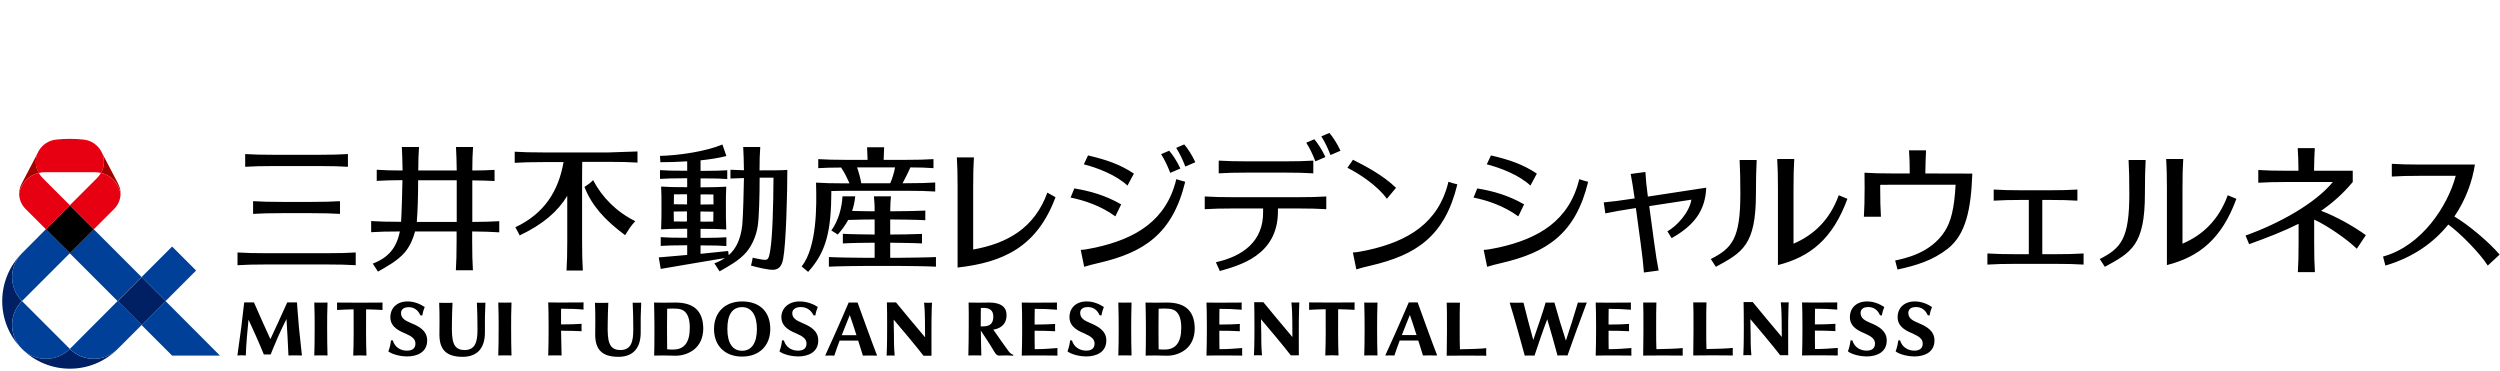 <?xml version="1.0" encoding="utf-8"?>
<!-- Generator: Adobe Illustrator 24.3.0, SVG Export Plug-In . SVG Version: 6.00 Build 0)  -->
<svg version="1.1" id="レイヤー_1" xmlns="http://www.w3.org/2000/svg" xmlns:xlink="http://www.w3.org/1999/xlink" x="0px"
	 y="0px" viewBox="0 0 202.2 30" style="enable-background:new 0 0 202.2 30;" xml:space="preserve">
<style type="text/css">
	.st0{fill:#002063;}
	.st1{fill:#004098;}
	.st2{fill:#A40000;}
	.st3{fill:#E60012;}
</style>
<g>
	<g>
		<path class="st0" d="M9.51,28.23c-2.13,2.12-5.58,2.12-7.72,0c1.07,1.06,2.79,1.05,3.86-0.01C6.71,29.29,8.44,29.29,9.51,28.23z
			 M1.77,28.21c-2.12-2.13-2.12-5.58,0-7.72c-1.06,1.07-1.05,2.79,0.01,3.86C0.71,25.42,0.71,27.14,1.77,28.21z M9.52,24.35
			l1.94-1.94l1.94,1.94l-1.94,1.94L9.52,24.35z"/>
		<path class="st1" d="M3.71,18.54l1.94,1.94l-3.87,3.87c-1.07-1.07-1.07-2.8,0-3.87L3.71,18.54z M1.78,28.22
			c1.07,1.07,2.8,1.07,3.87,0l-3.87-3.87C0.71,25.42,0.71,27.15,1.78,28.22z M5.65,28.22c1.07,1.07,2.8,1.07,3.87,0l1.94-1.94
			l-1.94-1.94L5.65,28.22z M13.39,24.35l-1.94,1.94l2.47,2.47h3.87L13.39,24.35z M7.58,18.54l-1.94,1.94l3.87,3.87l1.94-1.94
			L7.58,18.54z M15.86,21.88l-1.94-1.94l-2.47,2.47l1.94,1.94L15.86,21.88z"/>
		<rect x="4.28" y="17.18" transform="matrix(0.707 -0.707 0.707 0.707 -11.459 9.426)" width="2.74" height="2.74"/>
		<path class="st2" d="M9.75,15.66c-0.14-0.83-0.77-1.48-1.58-1.68c0.29-0.52,0.32-1.16,0.02-1.73l1.36,2.6
			C9.69,15.12,9.75,15.39,9.75,15.66z M3.11,12.26l-1.36,2.6c-0.13,0.26-0.2,0.53-0.2,0.8c0.14-0.83,0.77-1.48,1.58-1.68
			C2.84,13.47,2.81,12.82,3.11,12.26z"/>
		<path class="st3" d="M9.75,15.66c0,0.46-0.18,0.9-0.51,1.23l-1.66,1.66l-1.94-1.94l2.22-2.22c0.12-0.12,0.22-0.26,0.31-0.41
			C8.98,14.18,9.6,14.84,9.75,15.66z M1.55,15.66c0,0.46,0.18,0.9,0.51,1.23l1.66,1.66l1.94-1.94l-2.22-2.22
			c-0.12-0.12-0.22-0.26-0.31-0.41C2.32,14.18,1.69,14.84,1.55,15.66z M5.65,11.23c0.37,0,0.74,0.02,1.11,0.06
			c0.59,0.06,1.14,0.41,1.44,0.97c0.29,0.56,0.26,1.21-0.02,1.73c-0.16-0.04-0.32-0.06-0.49-0.06H3.61c-0.17,0-0.33,0.02-0.49,0.06
			c-0.29-0.52-0.32-1.16-0.02-1.73c0.3-0.56,0.85-0.91,1.44-0.97C4.91,11.25,5.28,11.23,5.65,11.23z"/>
	</g>
	<path d="M202.17,20.59l-0.96,0.89c-0.6-0.96-2.18-2.58-3.19-3.32c-1.15,1.42-2.8,2.65-5.09,3.32l-0.19-0.73
		c3.14-0.86,5.24-4.11,5.88-6.53c-0.71,0-2.43,0-2.81,0c-1.05,0-1.69,0.02-2.36,0.06v-1.03c0.67,0.04,1.3,0.06,2.36,0.06
		c0,0,2.99,0,2.99,0h1.37c-0.2,1.32-0.72,2.82-1.66,4.2C199.67,18.2,201.31,19.58,202.17,20.59z M187.73,17.05
		c1.21,0.45,2.66,1.27,3.62,1.97l-0.73,1.1c-0.76-0.74-2.32-1.84-3.45-2.36v1.89c0,1.05,0.02,1.69,0.06,2.36h-1.38
		c0.04-0.67,0.06-1.3,0.06-2.36V18.1c-1.19,0.6-2.51,1.11-4,1.65l-0.29-0.7c2.7-0.96,5.65-2.6,7.06-4.33h-3.67
		c-1.05,0-1.69,0.02-2.36,0.06v-1.03c0.67,0.04,1.3,0.06,2.36,0.06h0.89c-0.01-0.75-0.02-1.28-0.06-1.83h1.38
		c-0.03,0.55-0.05,1.08-0.06,1.83h3.13v0.91C189.51,15.66,188.66,16.41,187.73,17.05z M166.16,20.56c1.05,0,1.69-0.02,2.36-0.06v0.9
		c-0.67-0.04-1.3-0.06-2.36-0.06c-0.44,0-2.63,0-3.06,0c-1.05,0-1.69,0.02-2.36,0.06v-0.9c0.67,0.04,1.3,0.06,2.36,0.06
		c0.16,0,0.54,0,0.99,0v-4.39c-0.19,0-0.37,0-0.48,0c-1.05,0-1.69,0.02-2.36,0.06v-0.9c0.67,0.04,1.3,0.06,2.36,0.06
		c0.44,0,1.61,0,2.05,0c1.05,0,1.69-0.02,2.36-0.06v0.9c-0.67-0.04-1.3-0.06-2.36-0.06c-0.12,0-0.29,0-0.48,0v4.39
		C165.62,20.56,166,20.56,166.16,20.56z M159.52,14.04c-0.1,2.89-0.52,4.92-1.99,6.08c-1.22,0.95-2.53,1.35-4.06,1.68l-0.19-0.73
		c0.76-0.17,2.88-0.57,4.03-2.39c0.47-0.75,0.75-1.75,0.86-3.74h-5.02c-0.42,0-0.77,0-1.08,0.01c0,0.07,0,0.14,0,0.22
		c0,1.05,0.02,1.69,0.06,2.36h-1.38c0.04-0.67,0.06-1.3,0.06-2.36c0-0.47,0-0.85-0.01-1.2c0.67,0.04,1.3,0.06,2.36,0.06h1.3
		c0-0.77-0.02-1.31-0.06-1.87h1.38c-0.03,0.56-0.05,1.09-0.06,1.87L159.52,14.04z M172.16,12.94h1.38
		c-0.04,0.67-0.06,1.69-0.06,2.74c0,4.16-1.11,4.74-3.24,5.9l-0.41-0.63c1.73-0.88,2.39-1.65,2.39-5.27
		C172.22,14.64,172.2,13.61,172.16,12.94z M180.18,15.79c-0.73,2-2.01,3.21-3.66,3.92v-4.49c0-1.05,0.02-1.69,0.06-2.36h-1.38
		c0.04,0.67,0.06,1.3,0.06,2.36l0,6.22c2.59-0.66,4.42-2.09,5.62-5.36L180.18,15.79z M114.66,24.46h-0.72l0,0
		c-0.64,1.51-1.54,3.51-1.9,4.29c0.21-0.01,0.52,0,0.74,0c0.12-0.36,0.26-0.77,0.43-1.21h1.5c0.14,0.45,0.28,0.88,0.38,1.21
		c0.36,0,0.61-0.01,1.15,0C115.86,27.79,114.88,25.07,114.66,24.46z M113.38,27.1c0.21-0.54,0.44-1.1,0.65-1.63
		c0.12,0.33,0.33,0.97,0.54,1.63H113.38z M94.38,24.47c-0.14,0-0.76,0.01-0.96,0.01c-0.22,0-0.77-0.01-0.77-0.01
		c0.01,0.54,0.03,1.21,0.03,1.78l0,0.73c0,0.83-0.01,1.32-0.02,1.78l0,0l0,0l0.06,0c0.23-0.01,0.55-0.01,0.71-0.01
		c0.16,0,0.48,0.01,0.48,0.01c0.17,0,0.35,0.01,0.49,0.01c0.56,0,1.06-0.18,1.47-0.49c0.5-0.39,0.76-0.99,0.76-1.73
		C96.61,25.12,95.84,24.47,94.38,24.47z M94.23,28.27c-0.22,0-0.38,0-0.52-0.02l0,0c-0.01-0.36-0.01-0.97-0.01-1.31v-0.71
		c0-0.34,0-0.92,0.01-1.26c0.63-0.03,1.1-0.04,1.39,0.2c0.29,0.24,0.44,0.66,0.44,1.35C95.54,27.73,95.06,28.26,94.23,28.27z
		 M120.21,28.16c-0.42,0.05-1.41,0.08-2.13,0.09c-0.02-0.39-0.02-1.02-0.02-1.38v-0.61c0-0.55,0-1.41,0.02-1.78h-1.07
		c0.01,0.29,0.03,1.22,0.02,1.78l0,0.61c0,0.5-0.01,1.47-0.02,1.9c0.7-0.02,2.39-0.01,3.2,0C120.2,28.52,120.2,28.32,120.21,28.16z
		 M105.09,24.46c0,0-0.11,0.01-0.32,0.01s-0.32-0.01-0.32-0.01c0.02,0.17,0.06,0.61,0.07,1.49c0.01,0.62,0.01,1.31,0.01,1.31
		c-0.01-0.02-0.65-0.77-1.26-1.5c-0.56-0.67-1.09-1.32-1.09-1.32h-0.74c0.01,0.52,0.02,1.09,0.02,2.08c0,0.38,0,1.36-0.04,2.22
		c0.2-0.01,0.46-0.01,0.65,0c-0.07-0.85-0.05-1.14-0.06-1.77c0-0.14-0.02-0.77-0.02-1.15c0.28,0.31,2.04,2.42,2.41,2.92l0.65,0
		c-0.01-0.49,0-2.8,0-2.8C105.06,25.12,105.08,24.77,105.09,24.46z M109.56,25.06c0-0.18-0.01-0.41,0-0.6
		c-1.31,0.02-2.25,0.01-3.68,0c0,0.21,0.01,0.42,0,0.6c0.45-0.03,0.93-0.04,1.34-0.05c0.01,1.25,0.01,2.74-0.03,3.74
		c0.41-0.02,0.7-0.02,1.07,0c-0.04-1-0.04-2.48-0.03-3.74C108.63,25.02,109.09,25.03,109.56,25.06z M100.47,28.15
		c-0.69,0.05-1.13,0.09-1.84,0.09c-0.01-0.25-0.01-0.97-0.01-1.49c0.74,0,0.98,0.01,1.66,0.04c-0.01-0.22-0.01-0.41,0-0.59
		c-0.55,0.03-0.91,0.05-1.66,0.05c0-0.44,0-1.02,0.01-1.27c0.72,0,1.11,0.02,1.8,0.07c-0.01-0.16-0.01-0.32,0-0.58
		c-0.82,0.01-1.5,0.01-1.91,0.01c-0.19,0-0.94-0.01-0.94-0.01c0.02,0.45,0.03,1.21,0.03,1.78v0.61c0,0.48-0.01,1.29-0.03,1.9
		c0,0,0.56-0.01,0.72-0.01c0.27,0,0.65,0,1.05,0c0.18,0,1.12,0.01,1.12,0.01C100.46,28.55,100.46,28.27,100.47,28.15z M91.52,24.47
		c-0.4,0.01-0.67,0.01-1.07,0c0.02,0.91,0.03,1.23,0.03,2.07c0,0.81-0.01,1.65-0.03,2.21c0.4-0.01,0.67-0.01,1.07,0
		c-0.02-0.57-0.03-1.4-0.03-2.21C91.49,25.7,91.5,25.38,91.52,24.47z M111.41,24.47c-0.4,0.01-0.67,0.01-1.07,0
		c0.02,0.91,0.03,1.23,0.03,2.07c0,0.81-0.01,1.65-0.03,2.21c0.4-0.01,0.67-0.01,1.07,0c-0.02-0.57-0.03-1.4-0.03-2.21
		C111.38,25.7,111.39,25.38,111.41,24.47z M81.57,28.4c-0.46-0.64-0.89-1.24-1.23-1.74c0.47-0.07,1.07-0.34,1.07-1.18
		c0-0.66-0.48-1.01-1.4-1.01c-0.4,0-0.63,0.01-0.87,0.01c-0.24,0-0.8-0.01-0.8-0.01c0.02,0.6,0.01,1.13,0.01,1.85
		c0,0.72-0.01,1.7-0.03,2.43c0.39-0.01,0.61-0.01,1.05,0c-0.02-0.44-0.03-1.53-0.04-2.01c0.36,0.54,0.71,1.06,1.09,1.71
		c0.13,0.21,0.22,0.32,0.42,0.31c0.35-0.01,0.55-0.03,1.1,0.01l0.03-0.07C81.74,28.65,81.57,28.4,81.57,28.4z M80.34,25.61
		c0,0.69-0.43,0.79-0.89,0.79h-0.13c0-0.39,0.01-1.22,0.01-1.49C80.1,24.84,80.34,25.15,80.34,25.61z M69.36,24.47h-0.72
		c-0.64,1.51-1.54,3.51-1.9,4.29c0.21-0.01,0.52,0,0.74,0c0.12-0.36,0.26-0.77,0.43-1.21h1.5c0.14,0.45,0.28,0.88,0.38,1.21
		c0.36,0,0.61-0.01,1.15,0C70.56,27.8,69.58,25.07,69.36,24.47z M68.08,27.11c0.21-0.54,0.44-1.1,0.65-1.63
		c0.12,0.33,0.33,0.97,0.54,1.63H68.08z M60.02,28.84c1.39,0,2.28-0.88,2.28-2.23c0-1.4-0.85-2.23-2.28-2.23
		c-1.38,0-2.27,0.88-2.27,2.23S58.63,28.84,60.02,28.84z M60.02,24.84c0.76,0,1.2,0.65,1.2,1.77c0,1.13-0.43,1.76-1.2,1.76
		c-0.77,0-1.19-0.62-1.19-1.76C58.82,25.45,59.24,24.84,60.02,24.84z M54.63,24.47c-0.14,0-0.76,0.01-0.96,0.01
		c-0.22,0-0.77-0.01-0.77-0.01c0.01,0.54,0.03,1.21,0.03,1.78l0,0.73c0,0.83-0.01,1.32-0.02,1.78l0.06,0
		c0.23-0.01,0.55-0.01,0.71-0.01c0.16,0,0.48,0.01,0.48,0.01c0.17,0,0.35,0.01,0.49,0.01c0.56,0,1.06-0.18,1.47-0.49
		c0.5-0.39,0.76-0.99,0.76-1.73C56.86,25.13,56.09,24.47,54.63,24.47z M54.48,28.27c-0.22,0-0.39,0-0.52-0.02l0,0
		c-0.01-0.36-0.01-0.97-0.01-1.31v-0.71c0-0.34,0-0.92,0.01-1.26c0.63-0.03,1.1-0.04,1.39,0.2c0.29,0.24,0.44,0.66,0.44,1.35
		C55.79,27.73,55.31,28.26,54.48,28.27z M47.04,26.79c-0.44-0.02-0.94-0.04-1.66-0.04c0.01,0.62,0.03,1.75,0.04,2
		c-0.49-0.01-0.61-0.01-1.08,0c0.02-0.61,0.03-1.41,0.03-1.9v-0.61c0-0.57-0.01-1.33-0.03-1.78c0,0,0.75,0.01,0.94,0.01
		c0.41,0,1.1,0,1.92-0.01c-0.01,0.26-0.01,0.42,0,0.58c-0.5-0.05-1.08-0.07-1.82-0.07c-0.01,0.25,0,0.83,0,1.27
		c0.73,0,1.2-0.02,1.66-0.05C47.03,26.38,47.03,26.58,47.04,26.79z M49.15,26.26c-0.02,1.29,0.07,2.05,1.03,2.05
		c0.88,0,1.04-0.7,1.04-1.65c0-0.9-0.02-1.54-0.05-2.18c0.33,0.01,0.4,0.01,0.69,0c-0.04,0.74-0.05,1.61-0.04,2.42
		c0,1.16-0.54,1.96-1.8,1.96c-1.39,0-1.88-0.65-1.88-1.81c0-0.54,0.03-1.47-0.02-2.56c0.4,0.01,0.67,0.01,1.08,0
		C49.17,25.06,49.16,25.56,49.15,26.26z M36.55,26.26c-0.02,1.29,0.07,2.05,1.03,2.05c0.88,0,1.04-0.7,1.04-1.65
		c0-0.9-0.02-1.54-0.05-2.18c0.33,0.01,0.4,0.01,0.69,0c-0.04,0.74-0.05,1.61-0.04,2.42c0,1.16-0.54,1.96-1.8,1.96
		c-1.39,0-1.88-0.65-1.88-1.81c0-0.54,0.03-1.47-0.02-2.56c0.4,0.01,0.67,0.01,1.08,0C36.57,25.06,36.56,25.56,36.55,26.26z
		 M72.3,26.99c0.01,0.63-0.01,0.91,0.06,1.77c-0.19-0.01-0.45-0.01-0.65,0c0.04-0.86,0.04-1.84,0.04-2.22c0-0.99,0-1.56-0.02-2.08
		h0.74c0,0,0.53,0.65,1.09,1.32c0.61,0.73,1.24,1.48,1.26,1.5c0,0,0-0.69-0.01-1.31c-0.01-0.88-0.05-1.32-0.07-1.49
		c0,0,0.11,0.01,0.32,0.01c0.21,0,0.32-0.01,0.32-0.01c-0.01,0.31-0.04,0.65-0.04,1.49c0,0-0.01,2.32,0,2.8l-0.65,0
		c-0.37-0.5-2.13-2.61-2.41-2.92C72.28,26.22,72.3,26.85,72.3,26.99z M24.42,28.75c-0.48-0.01-0.65-0.01-1.09,0
		c-0.04-0.99-0.11-2.17-0.16-2.95c-0.22,0.44-0.4,0.82-0.67,1.41c-0.26,0.59-0.61,1.46-0.61,1.46h-0.55
		c-0.32-0.8-0.93-2.16-1.24-2.82c-0.08,0.86-0.19,1.91-0.22,2.9c-0.28-0.02-0.42-0.02-0.68,0c0.08-0.54,0.22-1.58,0.31-2.25
		c0.07-0.56,0.15-1.24,0.24-2.04h0.79c0.4,0.91,0.95,2.16,1.33,2.97c0.26-0.55,0.95-2.05,1.36-2.97h0.79c0,0,0.05,0.8,0.16,2.04
		C24.31,27.68,24.35,28.1,24.42,28.75z M29.61,25.02c-0.01,1.25-0.01,2.74,0.03,3.74c-0.37-0.02-0.66-0.02-1.07,0
		c0.04-1,0.04-2.48,0.03-3.74c-0.41,0.01-0.88,0.02-1.34,0.05c0.01-0.18,0-0.39,0-0.6c1.43,0.01,2.37,0.02,3.68,0
		c-0.01,0.19,0,0.42,0,0.6C30.48,25.04,30.03,25.03,29.61,25.02z M26.46,26.54c0,0.81,0.01,1.65,0.03,2.21
		c-0.4-0.01-0.67-0.01-1.07,0c0.02-0.57,0.03-1.4,0.03-2.21c0-0.84,0-1.16-0.03-2.07c0.4,0.01,0.67,0.01,1.07,0
		C26.46,25.39,26.46,25.71,26.46,26.54z M41.34,26.54c0,0.81,0.01,1.65,0.03,2.21c-0.4-0.01-0.67-0.01-1.07,0
		c0.02-0.57,0.03-1.4,0.03-2.21c0-0.84,0-1.16-0.03-2.07c0.4,0.01,0.67,0.01,1.07,0C41.34,25.39,41.34,25.71,41.34,26.54z
		 M66.18,27.5c0.02,0.99-0.81,1.33-1.64,1.33c-0.43,0-1.16-0.14-1.5-0.41c0.14-0.35,0.19-0.67,0.21-0.89h0.15
		c0.16,0.56,0.64,0.85,1.19,0.83c0.34-0.01,0.63-0.15,0.64-0.55c0.01-0.38-0.27-0.6-0.78-0.82c-0.41-0.18-1.21-0.47-1.25-1.28
		c-0.04-0.68,0.49-1.33,1.47-1.33c0.56,0,1.09,0.19,1.47,0.45c0,0,0,0,0,0c-0.09,0.22-0.16,0.45-0.2,0.69l-0.15-0.03
		c-0.2-0.42-0.6-0.7-1.14-0.65c-0.32,0.03-0.61,0.21-0.57,0.55c0.04,0.37,0.34,0.53,0.82,0.74C65.53,26.39,66.16,26.74,66.18,27.5z
		 M34.55,27.5c0.02,0.99-0.81,1.33-1.64,1.33c-0.43,0-1.16-0.14-1.5-0.41c0.14-0.35,0.19-0.67,0.21-0.89h0.15
		c0.16,0.56,0.64,0.85,1.19,0.83c0.34-0.01,0.63-0.15,0.64-0.55c0.01-0.38-0.27-0.6-0.78-0.82c-0.41-0.18-1.21-0.47-1.25-1.28
		c-0.03-0.66,0.42-1.33,1.39-1.33c0.56,0,1.02,0.21,1.39,0.45c0,0,0,0,0,0c-0.09,0.22-0.16,0.45-0.2,0.69L34,25.5
		c-0.19-0.42-0.53-0.7-1.06-0.65c-0.32,0.03-0.54,0.21-0.5,0.55c0.04,0.37,0.34,0.53,0.82,0.74C33.89,26.39,34.53,26.74,34.55,27.5z
		 M85.53,28.15c-0.69,0.05-1.13,0.09-1.84,0.09c-0.01-0.25-0.01-0.97-0.01-1.49c0.74,0,0.98,0.01,1.66,0.04
		c-0.01-0.22-0.01-0.41,0-0.59c-0.55,0.03-0.91,0.05-1.66,0.05c0-0.44,0-1.02,0.01-1.27c0.72,0,1.11,0.02,1.8,0.07
		c-0.01-0.16-0.01-0.32,0-0.58c-0.82,0.01-1.5,0.01-1.91,0.01c-0.19,0-0.94-0.01-0.94-0.01c0.02,0.45,0.03,1.21,0.03,1.78v0.61
		c0,0.48-0.01,1.29-0.03,1.9c0,0,0.56-0.01,0.72-0.01c0.27,0,0.65,0,1.05,0c0.18,0,1.12,0.01,1.12,0.01
		C85.52,28.55,85.52,28.27,85.53,28.15z M88.19,26.13c-0.48-0.2-0.78-0.37-0.82-0.74c-0.04-0.34,0.17-0.52,0.5-0.55
		c0.54-0.05,0.88,0.23,1.06,0.65l0.15,0.03c0.04-0.24,0.11-0.47,0.2-0.69c0,0,0,0,0,0c-0.37-0.24-0.84-0.45-1.39-0.45
		c-0.98,0-1.43,0.67-1.39,1.33c0.04,0.81,0.84,1.1,1.25,1.28c0.51,0.23,0.79,0.44,0.78,0.82c-0.01,0.4-0.3,0.54-0.64,0.55
		c-0.55,0.01-1.03-0.28-1.19-0.83h-0.15c-0.02,0.22-0.08,0.54-0.21,0.89c0.34,0.27,1.07,0.41,1.5,0.41c0.83,0,1.66-0.34,1.64-1.33
		C89.46,26.75,88.82,26.4,88.19,26.13z M110.87,21.48c-0.51,0.12-0.76,0.18-1.17,0.31l-0.28-1.37c0.24,0,0.74-0.09,1.2-0.19
		c3.23-0.71,5.73-2.17,6.53-5.53c0.26,0.09,0.46,0.15,0.72,0.21C116.85,19.14,114.51,20.63,110.87,21.48z M112.17,16.08l0.74-0.89
		c-1.07-1.04-2.54-1.79-3.48-2.27l-0.45,0.65C110,14.08,111.46,15.07,112.17,16.08z M95.86,14.7c-1.02,4.23-3.36,5.73-7,6.57
		c-0.51,0.12-0.76,0.18-1.17,0.31l-0.28-1.37c0.24,0,0.74-0.09,1.2-0.19c3.23-0.71,5.73-2.17,6.53-5.53
		C95.39,14.57,95.59,14.63,95.86,14.7z M91.71,14.04c-1.16-0.77-2.27-1.13-3.71-1.47l-0.34,0.72c1.1,0.28,2.63,0.87,3.53,1.72
		L91.71,14.04z M86.59,15.98c1.11,0.22,2.48,0.68,3.62,1.52l0.47-0.97c-1.26-0.73-2.55-1.09-3.79-1.29L86.59,15.98z M94.56,12.19
		l-0.65,0.28c0.3,0.48,0.5,0.9,0.74,1.51l0.82-0.35C95.21,13.06,94.82,12.47,94.56,12.19z M96.68,13.12
		c-0.26-0.57-0.65-1.16-0.9-1.44l-0.65,0.28c0.3,0.48,0.5,0.9,0.74,1.51L96.68,13.12z M85.37,15.95c-1.5,4.03-4.23,5.27-7.92,5.69
		c0-0.44,0-6.11,0-6.55c0-1.05-0.02-1.69-0.06-2.36h1.38c-0.04,0.67-0.06,1.3-0.06,2.36c0,0.4,0,4.17,0,5.09
		c2.76-0.49,4.96-1.73,6-4.6L85.37,15.95z M106.39,13.05c-0.24-0.61-0.44-1.03-0.74-1.51l0.65-0.28c0.25,0.28,0.64,0.87,0.9,1.44
		L106.39,13.05z M108.42,12.19c-0.26-0.57-0.65-1.16-0.9-1.44l-0.65,0.28c0.3,0.48,0.5,0.9,0.74,1.51L108.42,12.19z M103.37,16.86
		c0.76,0,1.39,0,1.54,0c1.05,0,1.69,0.02,2.36,0.06v-1.03c-0.67,0.04-1.3,0.06-2.36,0.06c-0.44,0-4.67,0-5.11,0
		c-1.05,0-1.69-0.02-2.36-0.06v1.03c0.67-0.04,1.3-0.06,2.36-0.06c0.21,0,1.26,0,2.36,0v0.23c0.05,2.43-1.65,3.64-3.82,4.12
		l0.32,0.71c1.54-0.45,4.7-1.23,4.7-4.83V16.86z M98.57,14.02c0.67-0.04,1.3-0.06,2.36-0.06c0.44,0,2.5,0,2.93,0
		c1.05,0,1.69,0.02,2.36,0.06v-1.03c-0.67,0.04-1.3,0.06-2.36,0.06c-0.44,0-2.5,0-2.93,0c-1.05,0-1.69-0.02-2.36-0.06V14.02z
		 M121.45,21.27c-0.51,0.12-0.76,0.18-1.17,0.31L120,20.21c0.24,0,0.74-0.09,1.2-0.19c3.23-0.71,5.73-2.17,6.53-5.53
		c0.26,0.09,0.46,0.15,0.72,0.21C127.43,18.93,125.09,20.42,121.45,21.27z M124.3,14.04c-1.16-0.77-2.26-1.13-3.71-1.47l-0.34,0.72
		c1.1,0.28,2.63,0.87,3.53,1.72L124.3,14.04z M119.18,15.98c1.11,0.22,2.48,0.68,3.62,1.52l0.47-0.97
		c-1.26-0.73-2.55-1.09-3.79-1.29L119.18,15.98z M19.83,13.49v-1.03c0.67,0.04,1.3,0.06,2.36,0.06c0.44,0,3.16,0,3.59,0
		c1.05,0,1.69-0.02,2.36-0.06v1.03c-0.67-0.04-1.3-0.06-2.36-0.06c-0.44,0-3.16,0-3.59,0C21.14,13.43,20.5,13.45,19.83,13.49z
		 M21.57,21.39c0.44,0,4.41,0,4.84,0c1.05,0,1.69,0.02,2.36,0.06v-1.03c-0.67,0.04-1.3,0.06-2.36,0.06c-0.44,0-4.41,0-4.84,0
		c-1.05,0-1.69-0.02-2.36-0.06v1.03C19.88,21.41,20.51,21.39,21.57,21.39z M22.83,17.24c0.44,0,1.88,0,2.31,0
		c1.05,0,1.69,0.02,2.36,0.06v-1.03c-0.67,0.04-1.3,0.06-2.36,0.06c-0.44,0-1.88,0-2.31,0c-1.05,0-1.69-0.02-2.36-0.06v1.03
		C21.14,17.26,21.78,17.24,22.83,17.24z M40.38,18.79v-0.9c-0.63,0.04-1.23,0.05-2.18,0.06c0-1.18,0-2.68,0-3.36
		c0.74,0.01,1.26,0.02,1.8,0.05v-0.9c-0.54,0.03-1.07,0.05-1.8,0.05c0-0.79,0.02-1.33,0.06-1.9h-1.38c0.03,0.56,0.05,1.11,0.06,1.9
		c-0.83,0-2.18,0-3.11,0c0-0.79,0.02-1.33,0.06-1.9H32.5c0.03,0.56,0.05,1.11,0.06,1.9c-0.89,0-1.48-0.02-2.09-0.06v0.9
		c0.61-0.04,1.19-0.05,2.08-0.06c-0.01,0.78-0.06,2.56-0.11,3.37c-0.03,0-0.05,0-0.06,0c-1.05,0-1.69-0.02-2.36-0.06v0.9
		c0.66-0.04,1.29-0.06,2.32-0.06c-0.27,1.36-0.96,2.13-2.19,2.6l0.42,0.65c0.71-0.41,1.6-0.88,2.18-1.57
		c0.41-0.49,0.67-1.1,0.82-1.68c1,0,2.39,0,3.36,0c0,0.39,0,0.68,0,0.78c0,1.05-0.02,1.69-0.06,2.36h1.38
		c-0.04-0.67-0.06-1.3-0.06-2.36c0-0.1,0-0.38,0-0.78C39.14,18.73,39.75,18.75,40.38,18.79z M33.71,17.95
		c0.07-0.79,0.11-2.17,0.11-3.37c0.93,0,2.28,0,3.12,0c0,0.68,0,2.19,0,3.37C36.01,17.95,34.69,17.95,33.71,17.95z M51.38,17.89
		c-0.38,0.4-0.54,0.69-0.82,1.13c-1.66-1.23-2.7-2.4-3.29-3.9c0.28-0.18,0.46-0.31,0.7-0.55C48.69,15.94,49.82,17.11,51.38,17.89z
		 M51.56,12.25v0.9c-0.67-0.04-1.3-0.06-2.36-0.06c-0.19,0-1.1,0-2.11,0c-0.01,0.34-0.01,0.71-0.01,1.17c0,0.44,0,4.82,0,5.26
		c0,1.05,0.02,1.69,0.06,2.36h-1.32c0.04-0.67,0.06-1.3,0.06-2.36c0-0.28,0-2.23,0-3.68c-0.76,1.26-1.97,2.31-3.85,3.2
		c-0.12-0.25-0.22-0.43-0.35-0.66c2.39-1.12,3.5-2.98,3.9-5.27c-0.79,0-1.44,0-1.59,0c-1.05,0-1.69,0.02-2.36,0.06v-0.9
		c0.67,0.04,1.3,0.06,2.36,0.06c0.44,0,4.78,0,5.22,0C50.26,12.3,50.89,12.28,51.56,12.25z M61.43,13.78c0-0.78,0.02-1.32,0.06-1.89
		h-1.38c0.03,0.56,0.05,1.1,0.06,1.88c-0.42-0.01-0.75-0.02-1.09-0.04v0.71c0.34-0.02,0.67-0.03,1.09-0.04
		c-0.01,0.75-0.07,3.29-0.14,3.84c-0.13,1.1-0.48,1.86-1.09,2.4l-0.05-0.34c-0.9,0.09-1.58,0.16-2.23,0.23v-0.68
		c0.11,0,0.21,0,0.28,0c0.83,0,1.28,0.01,1.81,0.05v-0.71c-0.53,0.03-0.97,0.05-1.81,0.05c-0.07,0-0.17,0-0.28,0v-0.73
		c0.07,0,0.13,0,0.18,0c0.83,0,1.37,0.01,1.9,0.05l0,0c0,0,0,0,0,0l0,0l0,0c-0.03-0.5-0.03-1.41-0.03-1.73c0-0.79,0-1.23,0.03-1.73
		c-0.53,0.03-1.07,0.05-1.9,0.05c-0.05,0-0.12,0-0.18,0v-0.72c0.14,0,0.27,0,0.35,0c0.83,0,1.28,0.01,1.81,0.05v-0.71
		c-0.53,0.03-0.97,0.05-1.81,0.05c-0.08,0-0.2,0-0.35,0v-0.85c0.75-0.08,1.48-0.19,2.09-0.35l-0.32-0.93
		c-1.32,0.55-3.46,0.88-5.05,0.92l0.03,0.51c0.66,0,1.41-0.02,2.17-0.07v0.76c-0.13,0-0.25,0-0.33,0c-0.83,0-1.34-0.01-1.87-0.05
		v0.71c0.53-0.03,1.04-0.05,1.87-0.05c0.08,0,0.19,0,0.33,0v0.72c-0.06,0-0.12,0-0.17,0c-0.83,0-1.41-0.01-1.94-0.05
		c0.03,0.5,0.03,0.94,0.03,1.73c0,0.33,0,1.23-0.03,1.73l0,0l0,0c0,0,0,0,0,0l0,0c0.53-0.03,1.1-0.05,1.94-0.05c0.05,0,0.1,0,0.17,0
		v0.73c-0.11,0-0.2,0-0.27,0c-0.83,0-1.34-0.01-1.87-0.05v0.71c0.53-0.03,1.04-0.05,1.87-0.05c0.07,0,0.16,0,0.27,0v0.78
		c-0.65,0.06-1.37,0.12-2.3,0.2l0.16,0.93c2.1-0.37,3.18-0.53,5.19-0.88c-0.25,0.17-0.53,0.31-0.85,0.43l0.42,0.65
		c0.71-0.41,1.6-0.88,2.18-1.57c0.49-0.59,0.79-1.37,0.9-2.06c0.11-0.65,0.16-2.48,0.16-3.95c0.32,0,0.74,0,1.12,0
		c-0.01,2.23-0.08,4.78-0.26,5.86c-0.14,0.83-0.17,0.86-0.85,0.73c-0.21-0.04-0.43-0.08-0.57-0.12c-0.05,0.26-0.08,0.43-0.14,0.64
		c0.42,0.12,1.38,0.36,1.81,0.34c0.38-0.02,0.67-0.23,0.79-0.87c0.24-1.25,0.34-5.35,0.34-7.21C63.4,13.78,62.16,13.78,61.43,13.78z
		 M56.65,17.92v-0.81c0.07,0,0.13,0,0.18,0c0.33,0,0.61,0,0.87,0.01c0,0.33,0,0.62-0.01,0.8c-0.26,0-0.54,0.01-0.86,0.01
		C56.78,17.92,56.72,17.92,56.65,17.92z M56.84,15.72c0.32,0,0.61,0,0.86,0.01c0,0.21,0.01,0.5,0.01,0.8
		c-0.26,0-0.54,0.01-0.87,0.01c-0.05,0-0.12,0-0.18,0v-0.81C56.72,15.72,56.78,15.72,56.84,15.72z M55.57,15.72v0.81
		c-0.06,0-0.12,0-0.17,0c-0.33,0-0.63,0-0.9-0.01c0-0.3,0-0.58,0.01-0.8c0.27,0,0.57-0.01,0.89-0.01
		C55.45,15.72,55.51,15.72,55.57,15.72z M55.4,17.92c-0.33,0-0.63,0-0.9-0.01c0-0.18-0.01-0.47-0.01-0.8c0.27,0,0.57-0.01,0.9-0.01
		c0.05,0,0.1,0,0.17,0v0.81C55.51,17.92,55.45,17.92,55.4,17.92z M75.7,20.79v0.78c-0.67-0.04-2.54-0.06-2.9-0.06
		c-0.15,0-2.72,0-2.86,0c-0.36,0-2.23,0.02-2.9,0.06v-0.78c0.67,0.04,2.54,0.06,2.9,0.06c0.05,0,0.38,0,0.8,0c0-0.26,0-0.71,0-1.22
		c-0.51,0-1.96,0.02-2.57,0.06v-0.78c0.61,0.04,2.06,0.05,2.57,0.06c0-0.46,0-0.9,0-1.22c-0.34,0-1.41,0.01-2.14,0.04
		c-0.21,0.39-0.49,0.78-0.84,1.18l-0.52-0.33c0.57-0.78,0.86-1.87,0.9-2.76h1.03c-0.04,0.43-0.13,0.81-0.25,1.18
		c0.69,0.02,1.52,0.03,1.82,0.03c0-0.75-0.02-0.6-0.06-1.21h1.38c-0.04,0.61-0.05,0.45-0.06,1.21c0.43,0,2.19-0.02,2.84-0.06v0.78
		c-0.65-0.04-2.41-0.06-2.84-0.06c0,0.32,0,0.76,0,1.22c0.51,0,1.96-0.02,2.57-0.05v0.77c-0.61-0.04-2.06-0.05-2.57-0.06
		c0,0.5,0,0.96,0,1.22c0.42,0,0.75,0,0.8,0C73.16,20.84,75.03,20.83,75.7,20.79z M68.32,15.43c0.44,0,4.52,0,4.96,0
		c1.05,0,1.69,0.02,2.36,0.06v-0.73c-0.67,0.04-1.3,0.06-2.36,0.06c-0.05,0-0.15,0-0.28,0c0.12-0.21,0.5-0.96,0.63-1.28
		c0.77,0,1.31,0.02,1.87,0.06v-0.73c-0.67,0.04-1.3,0.06-2.36,0.06c-0.17,0-0.87,0-1.67,0c0.01-0.37,0.02-0.69,0.04-1.02h-1.38
		c0.02,0.33,0.03,0.65,0.04,1.02c-0.78,0-1.45,0-1.63,0c-1.05,0-1.69-0.02-2.36-0.06v0.73c0.55-0.03,1.09-0.05,1.85-0.05
		c0.28,0.41,0.49,0.86,0.68,1.28c-0.19,0-0.33,0-0.4,0c-1.05,0-1.64-0.02-2.31-0.06c0.06,1.88,0.08,5.2-1.16,6.78l0.52,0.44
		c1.49-1.63,1.87-3.36,1.88-6.54C67.55,15.44,67.9,15.43,68.32,15.43z M69.32,13.54c0.86,0,2.22,0,3.07,0
		c-0.04,0.31-0.25,1-0.39,1.28c-0.72,0-1.61,0-2.34,0C69.59,14.42,69.46,13.93,69.32,13.54z M140.7,12.94h1.38
		c-0.04,0.67-0.06,1.69-0.06,2.74c0,4.16-1.11,4.74-3.24,5.9l-0.41-0.63c1.73-0.88,2.39-1.65,2.39-5.27
		C140.76,14.64,140.74,13.61,140.7,12.94z M148.72,15.79c-0.73,2-2.01,3.21-3.66,3.92v-4.49c0-1.05,0.02-1.69,0.06-2.36h-1.38
		c0.04,0.67,0.06,1.3,0.06,2.36l0,6.22c2.59-0.66,4.42-2.09,5.62-5.36L148.72,15.79z M133.28,15.9c1.66-0.25,4.41-0.67,4.72-0.72
		c-0.07,1.83-0.96,3.05-2.8,4.08l-0.34-0.55c0.77-0.43,1.77-1.52,1.94-2.56c-0.8,0.12-2.32,0.35-3.41,0.52l0.39,2.88
		c0.14,1.04,0.24,1.67,0.37,2.33l-1.19,0.16c-0.05-0.67-0.12-1.3-0.26-2.34l-0.39-2.87c-0.07,0.01-0.12,0.02-0.15,0.02
		c-1.04,0.16-1.67,0.27-2.32,0.41l-0.13-0.89c0.67-0.06,1.3-0.14,2.34-0.3c0.03,0,0.09-0.01,0.16-0.02
		c-0.12-0.84-0.21-1.4-0.32-1.98l1.19-0.16C133.11,14.51,133.17,15.07,133.28,15.9z M136.1,28.15c-0.42,0.05-1.41,0.08-2.13,0.09
		c-0.02-0.39-0.02-1.02-0.02-1.38v-0.61c0-0.55,0-1.41,0.02-1.78h-1.07c0.01,0.29,0.03,1.22,0.02,1.78v0.61
		c0,0.5-0.01,1.47-0.02,1.9c0.7-0.02,2.39-0.01,3.2,0C136.09,28.51,136.09,28.31,136.1,28.15z M140.15,28.14
		c-0.42,0.05-1.41,0.08-2.13,0.09C138,27.84,138,27.21,138,26.85v-0.61c0-0.55,0-1.41,0.02-1.78h-1.07
		c0.01,0.29,0.03,1.22,0.02,1.78l0,0.61c0,0.5-0.01,1.47-0.02,1.9c0.7-0.02,2.39-0.01,3.2,0C140.14,28.51,140.14,28.31,140.15,28.14
		z M144.67,24.45c0,0-0.11,0.01-0.32,0.01c-0.21,0-0.32-0.01-0.32-0.01c0.02,0.17,0.06,0.61,0.07,1.49
		c0.01,0.62,0.01,1.31,0.01,1.31c-0.01-0.02-0.65-0.77-1.26-1.5c-0.56-0.67-1.09-1.32-1.09-1.32h-0.74
		c0.01,0.52,0.02,1.09,0.02,2.08c0,0.38,0,1.36-0.04,2.22c0.2-0.01,0.46-0.01,0.65,0c-0.07-0.85-0.05-1.14-0.06-1.77
		c0-0.14-0.02-0.77-0.02-1.15c0.28,0.31,2.04,2.42,2.41,2.92l0.65,0c-0.01-0.49,0-2.8,0-2.8C144.64,25.1,144.66,24.76,144.67,24.45z
		 M131.95,28.15c-0.69,0.05-1.13,0.09-1.84,0.09c-0.01-0.25-0.01-0.97-0.01-1.49c0.74,0,0.98,0.01,1.66,0.04
		c-0.01-0.22-0.01-0.41,0-0.59c-0.55,0.03-0.91,0.05-1.66,0.05c0-0.44,0-1.02,0.01-1.27c0.72,0,1.11,0.02,1.8,0.07
		c-0.01-0.16-0.01-0.32,0-0.58c-0.82,0.01-1.5,0.01-1.91,0.01c-0.19,0-0.94-0.01-0.94-0.01c0.02,0.45,0.03,1.21,0.03,1.78v0.61
		c0,0.48-0.01,1.29-0.03,1.9c0,0,0.56-0.01,0.72-0.01c0.27,0,0.65,0,1.05,0c0.18,0,1.12,0.01,1.12,0.01
		C131.94,28.55,131.94,28.27,131.95,28.15z M148.64,28.14c-0.69,0.05-1.13,0.09-1.84,0.09c-0.01-0.25-0.01-0.97-0.01-1.49
		c0.74,0,0.98,0.01,1.66,0.04c-0.01-0.22-0.01-0.41,0-0.59c-0.55,0.03-0.91,0.05-1.66,0.05c0-0.44,0-1.02,0.01-1.27
		c0.72,0,1.11,0.02,1.8,0.07c-0.01-0.16-0.01-0.32,0-0.58c-0.82,0.01-1.5,0.01-1.91,0.01c-0.19,0-0.94-0.01-0.94-0.01
		c0.02,0.45,0.03,1.21,0.03,1.78v0.61c0,0.48-0.01,1.29-0.03,1.9c0,0,0.56-0.01,0.72-0.01c0.27,0,0.65,0,1.05,0
		c0.18,0,1.12,0.01,1.12,0.01C148.63,28.54,148.64,28.26,148.64,28.14z M151.31,26.13c-0.48-0.2-0.78-0.37-0.82-0.74
		c-0.04-0.34,0.17-0.52,0.5-0.55c0.54-0.05,0.88,0.23,1.06,0.65l0.15,0.03c0.04-0.24,0.11-0.47,0.2-0.69c0,0,0,0,0,0
		c-0.37-0.24-0.84-0.45-1.39-0.45c-0.98,0-1.43,0.67-1.39,1.33c0.04,0.81,0.84,1.1,1.25,1.28c0.51,0.23,0.79,0.44,0.78,0.82
		c-0.01,0.4-0.3,0.54-0.64,0.55c-0.55,0.01-1.03-0.28-1.19-0.83h-0.15c-0.02,0.22-0.08,0.54-0.21,0.89c0.34,0.27,1.07,0.41,1.5,0.41
		c0.83,0,1.66-0.34,1.64-1.33C152.57,26.74,151.94,26.39,151.31,26.13z M155.17,26.13c-0.48-0.2-0.78-0.37-0.82-0.74
		c-0.04-0.34,0.17-0.52,0.5-0.55c0.54-0.05,0.88,0.23,1.06,0.65l0.15,0.03c0.04-0.24,0.11-0.47,0.2-0.69c0,0,0,0,0,0
		c-0.37-0.24-0.84-0.45-1.39-0.45c-0.98,0-1.43,0.67-1.39,1.33c0.04,0.81,0.84,1.1,1.25,1.28c0.51,0.23,0.79,0.44,0.78,0.82
		c-0.01,0.4-0.3,0.54-0.64,0.55c-0.55,0.01-1.03-0.28-1.19-0.83h-0.15c-0.02,0.22-0.08,0.54-0.21,0.89c0.34,0.27,1.07,0.41,1.5,0.41
		c0.83,0,1.66-0.34,1.64-1.33C156.44,26.74,155.8,26.39,155.17,26.13z M127.62,24.47c-0.22,0.76-0.67,2.19-0.97,3.08
		c-0.34-1.05-0.59-1.86-0.93-3.08c-0.22,0.01-0.46,0.01-0.71,0c-0.17,0.63-0.73,2.24-1,3.03c-0.29-1.05-0.58-2.17-0.79-3.02
		c-0.4,0-0.75,0.01-1.12,0c0.39,1.23,0.97,3.37,1.22,4.28c0.23-0.01,0.5-0.01,0.79,0c0.27-0.82,0.79-2.33,1.03-2.94
		c0.18,0.6,0.67,2.3,0.83,2.93c0.31-0.01,0.58-0.01,0.81,0c0.3-0.86,0.98-2.75,1.56-4.28C128.13,24.48,127.88,24.48,127.62,24.47z"
		/>
</g>
</svg>
